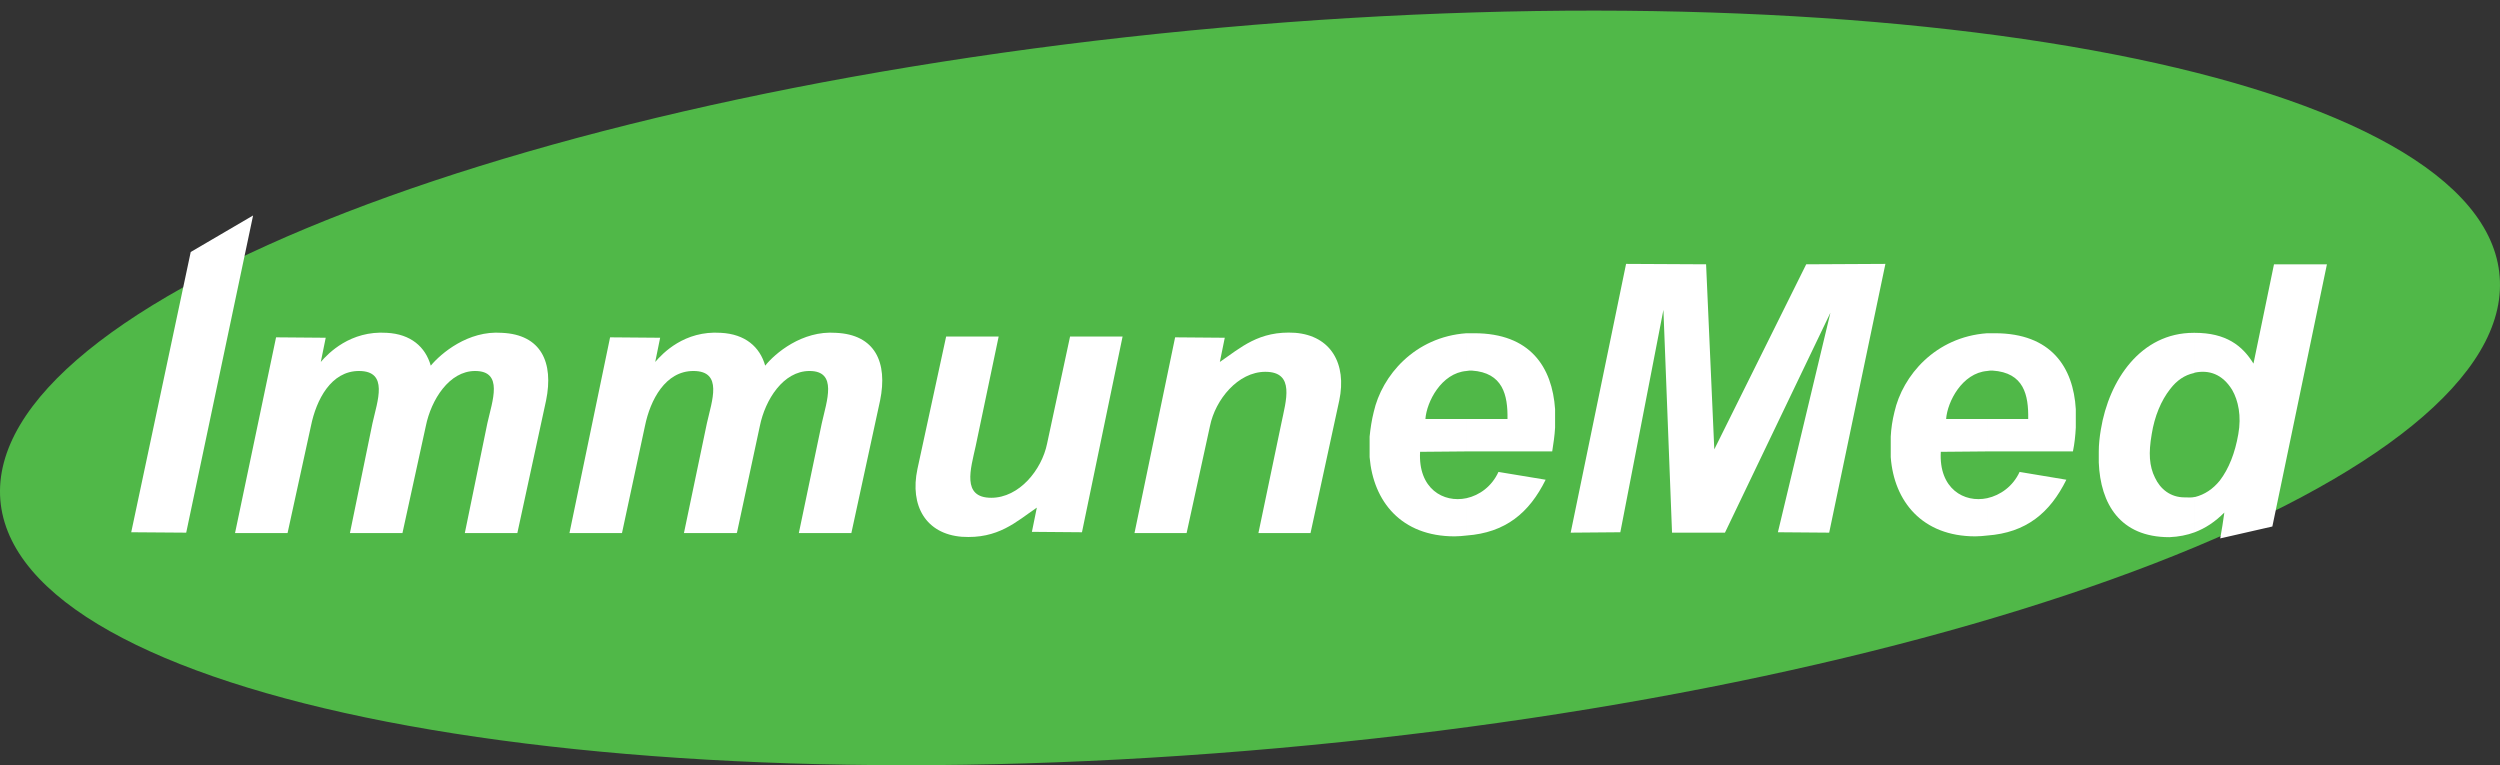 <?xml version="1.0" encoding="utf-8"?>
<!-- Generator: Adobe Illustrator 16.0.0, SVG Export Plug-In . SVG Version: 6.00 Build 0)  -->
<!DOCTYPE svg PUBLIC "-//W3C//DTD SVG 1.1//EN" "http://www.w3.org/Graphics/SVG/1.1/DTD/svg11.dtd">
<svg version="1.1" id="레이어_1" xmlns="http://www.w3.org/2000/svg" xmlns:xlink="http://www.w3.org/1999/xlink" x="0px"
	 y="0px" width="438.666px" height="134.268px" viewBox="0 0 438.666 134.268" enable-background="new 0 0 438.666 134.268"
	 xml:space="preserve">
<rect x="0" y="0" width="438.666" height="134.268" fill="#333333" stroke="none"/>
<g>
	<path fill-rule="evenodd" clip-rule="evenodd" fill="#50B848" d="M214.473,4.832c121.032-10.8,221.472,8.784,224.136,43.704
		c2.736,34.848-93.24,71.928-214.272,82.728c-121.104,10.872-221.472-8.712-224.28-43.56C-2.679,52.784,93.369,15.632,214.473,4.832
		z"/>
	<path fill-rule="evenodd" clip-rule="evenodd" fill="#FFFFFF" d="M348.681,58.472c0.432,0,0.936,0,1.368,0
		c9.864,0,13.752,5.976,14.184,13.32v3.24c-0.072,1.368-0.216,2.808-0.504,4.176h-15.048V73.52l0,0h7.2
		c0.072-4.176-0.72-8.136-6.264-8.496c-0.288,0-0.648,0-0.936,0.072V58.472L348.681,58.472z M348.681,87.416
		c2.304-0.504,4.536-2.088,5.688-4.608l8.208,1.368c-2.88,5.832-7.056,9.288-13.896,9.792V87.416z M332.409,72.296
		c1.44-6.408,7.2-13.176,16.272-13.824v6.624c-4.392,0.36-6.984,5.4-7.2,8.424h7.2v5.688l-8.136,0.072
		c-0.36,6.48,4.104,9,8.136,8.136v6.552c-0.648,0.072-1.368,0.144-2.088,0.144c-9.288,0-14.256-6.12-14.832-13.896v-3.6
		C331.833,75.176,332.049,73.736,332.409,72.296z"/>
	<polygon fill-rule="evenodd" clip-rule="evenodd" fill="#FFFFFF" points="320.961,93.464 330.825,46.304 316.929,46.376 
		300.801,78.848 299.361,46.376 285.321,46.304 275.601,93.464 284.313,93.392 291.873,54.368 293.385,93.464 302.673,93.464 
		321.177,54.872 311.961,93.392 	"/>
	<path fill-rule="evenodd" clip-rule="evenodd" fill="#FFFFFF" d="M385.113,58.4c5.472,0,8.352,2.232,10.296,5.4l3.6-17.424h9.288
		l-9.576,46.008l-9.144,2.088c0.288-1.512,0.504-3.024,0.72-4.536c-1.656,1.656-3.312,2.736-5.184,3.456V87.2h0.072
		c1.656-0.432,3.096-1.368,4.32-2.88c1.584-2.088,2.664-4.824,3.24-8.136c0.576-3.168,0-5.904-1.08-7.776
		c-1.728-2.808-4.104-3.528-6.552-3.024V58.4z M380.649,94.256c-8.64,0-12.096-5.832-12.384-13.104v-1.944
		c0-1.224,0.144-2.52,0.36-3.816c1.44-8.784,7.056-16.992,16.272-16.992h0.216v6.984l-0.144,0.072
		c-1.656,0.36-3.024,1.296-4.176,2.808c-1.584,2.016-2.736,4.752-3.24,7.92c-0.576,3.312-0.432,5.616,0.576,7.632
		c0.936,2.016,2.736,3.456,5.184,3.456c0.72,0,1.152,0.072,1.8-0.072v6.192C383.745,93.896,382.305,94.184,380.649,94.256z"/>
	<polygon fill-rule="evenodd" clip-rule="evenodd" fill="#FFFFFF" points="32.673,93.464 44.409,37.808 33.465,44.216 
		23.025,93.392 	"/>
	<path fill-rule="evenodd" clip-rule="evenodd" fill="#FFFFFF" d="M199.065,93.536h9.144l4.104-18.792
		c0.936-4.608,4.896-9.504,9.72-9.504c5.256,0,3.6,5.112,2.808,9l-4.032,19.296h9.144l5.04-23.256
		c1.368-6.48-1.512-11.376-7.704-11.88c-6.408-0.432-9.648,2.664-13.248,5.112l0.864-4.248l-8.712-0.072L199.065,93.536z"/>
	<path fill-rule="evenodd" clip-rule="evenodd" fill="#FFFFFF" d="M257.313,58.472c0.432,0,0.864,0,1.368,0
		c9.864,0,13.68,5.976,14.184,13.32v3.24c-0.072,1.368-0.288,2.808-0.504,4.176h-15.048V73.52l0,0h7.2
		c0.072-4.176-0.792-8.136-6.264-8.496c-0.288,0-0.648,0-0.936,0.072V58.472L257.313,58.472z M257.313,87.416
		c2.304-0.504,4.464-2.088,5.616-4.608l8.28,1.368c-2.88,5.832-7.056,9.288-13.896,9.792V87.416z M241.041,72.296
		c1.44-6.408,7.2-13.176,16.272-13.824v6.624c-4.392,0.36-6.984,5.4-7.2,8.424h7.2v5.688l-8.136,0.072
		c-0.36,6.48,4.104,9,8.136,8.136v6.552c-0.648,0.072-1.368,0.144-2.088,0.144c-9.36,0-14.256-6.12-14.904-13.896v-3.6
		C240.465,75.176,240.681,73.736,241.041,72.296z"/>
	<path fill-rule="evenodd" clip-rule="evenodd" fill="#FFFFFF" d="M196.977,59.048h-9.216l-4.032,18.792
		c-0.936,4.608-4.896,9.504-9.792,9.504c-5.256,0-3.6-5.112-2.736-9.072l4.032-19.224h-9.216l-5.04,23.256
		c-1.368,6.48,1.512,11.376,7.776,11.88c6.408,0.432,9.576-2.664,13.176-5.112l-0.864,4.248l8.784,0.072L196.977,59.048z"/>
	<path fill-rule="evenodd" clip-rule="evenodd" fill="#FFFFFF" d="M99.921,93.536h9.216l4.032-18.792
		c0.936-4.608,3.6-9.648,8.496-9.648c5.256,0,3.24,5.256,2.376,9.144l-4.032,19.296h9.216v-0.072l0.072,0.072l4.032-18.792
		c0.936-4.608,4.104-9.648,8.712-9.648c4.968,0,3.024,5.256,2.16,9.144l-4.032,19.296h9.216l5.04-23.256
		c1.368-6.696-0.864-11.592-7.776-11.88c-5.904-0.432-10.656,3.6-12.384,5.76c-0.936-3.312-3.528-5.544-7.776-5.76
		c-6.408-0.432-10.224,3.6-11.52,5.112l0.864-4.248l-8.784-0.072L99.921,93.536z"/>
	<path fill-rule="evenodd" clip-rule="evenodd" fill="#FFFFFF" d="M41.241,93.536h9.216l4.104-18.792
		c0.936-4.608,3.528-9.648,8.424-9.648c5.256,0,3.24,5.256,2.376,9.144l-3.96,19.296h9.216v-0.072v0.072l4.104-18.792
		c0.936-4.608,4.104-9.648,8.64-9.648c5.04,0,3.024,5.256,2.16,9.144l-3.96,19.296h9.216l5.04-23.256
		c1.368-6.696-0.864-11.592-7.776-11.88c-5.904-0.432-10.656,3.6-12.456,5.76c-0.936-3.312-3.528-5.544-7.704-5.76
		c-6.408-0.432-10.296,3.6-11.592,5.112l0.864-4.248l-8.712-0.072L41.241,93.536z"/>
</g>
</svg>

